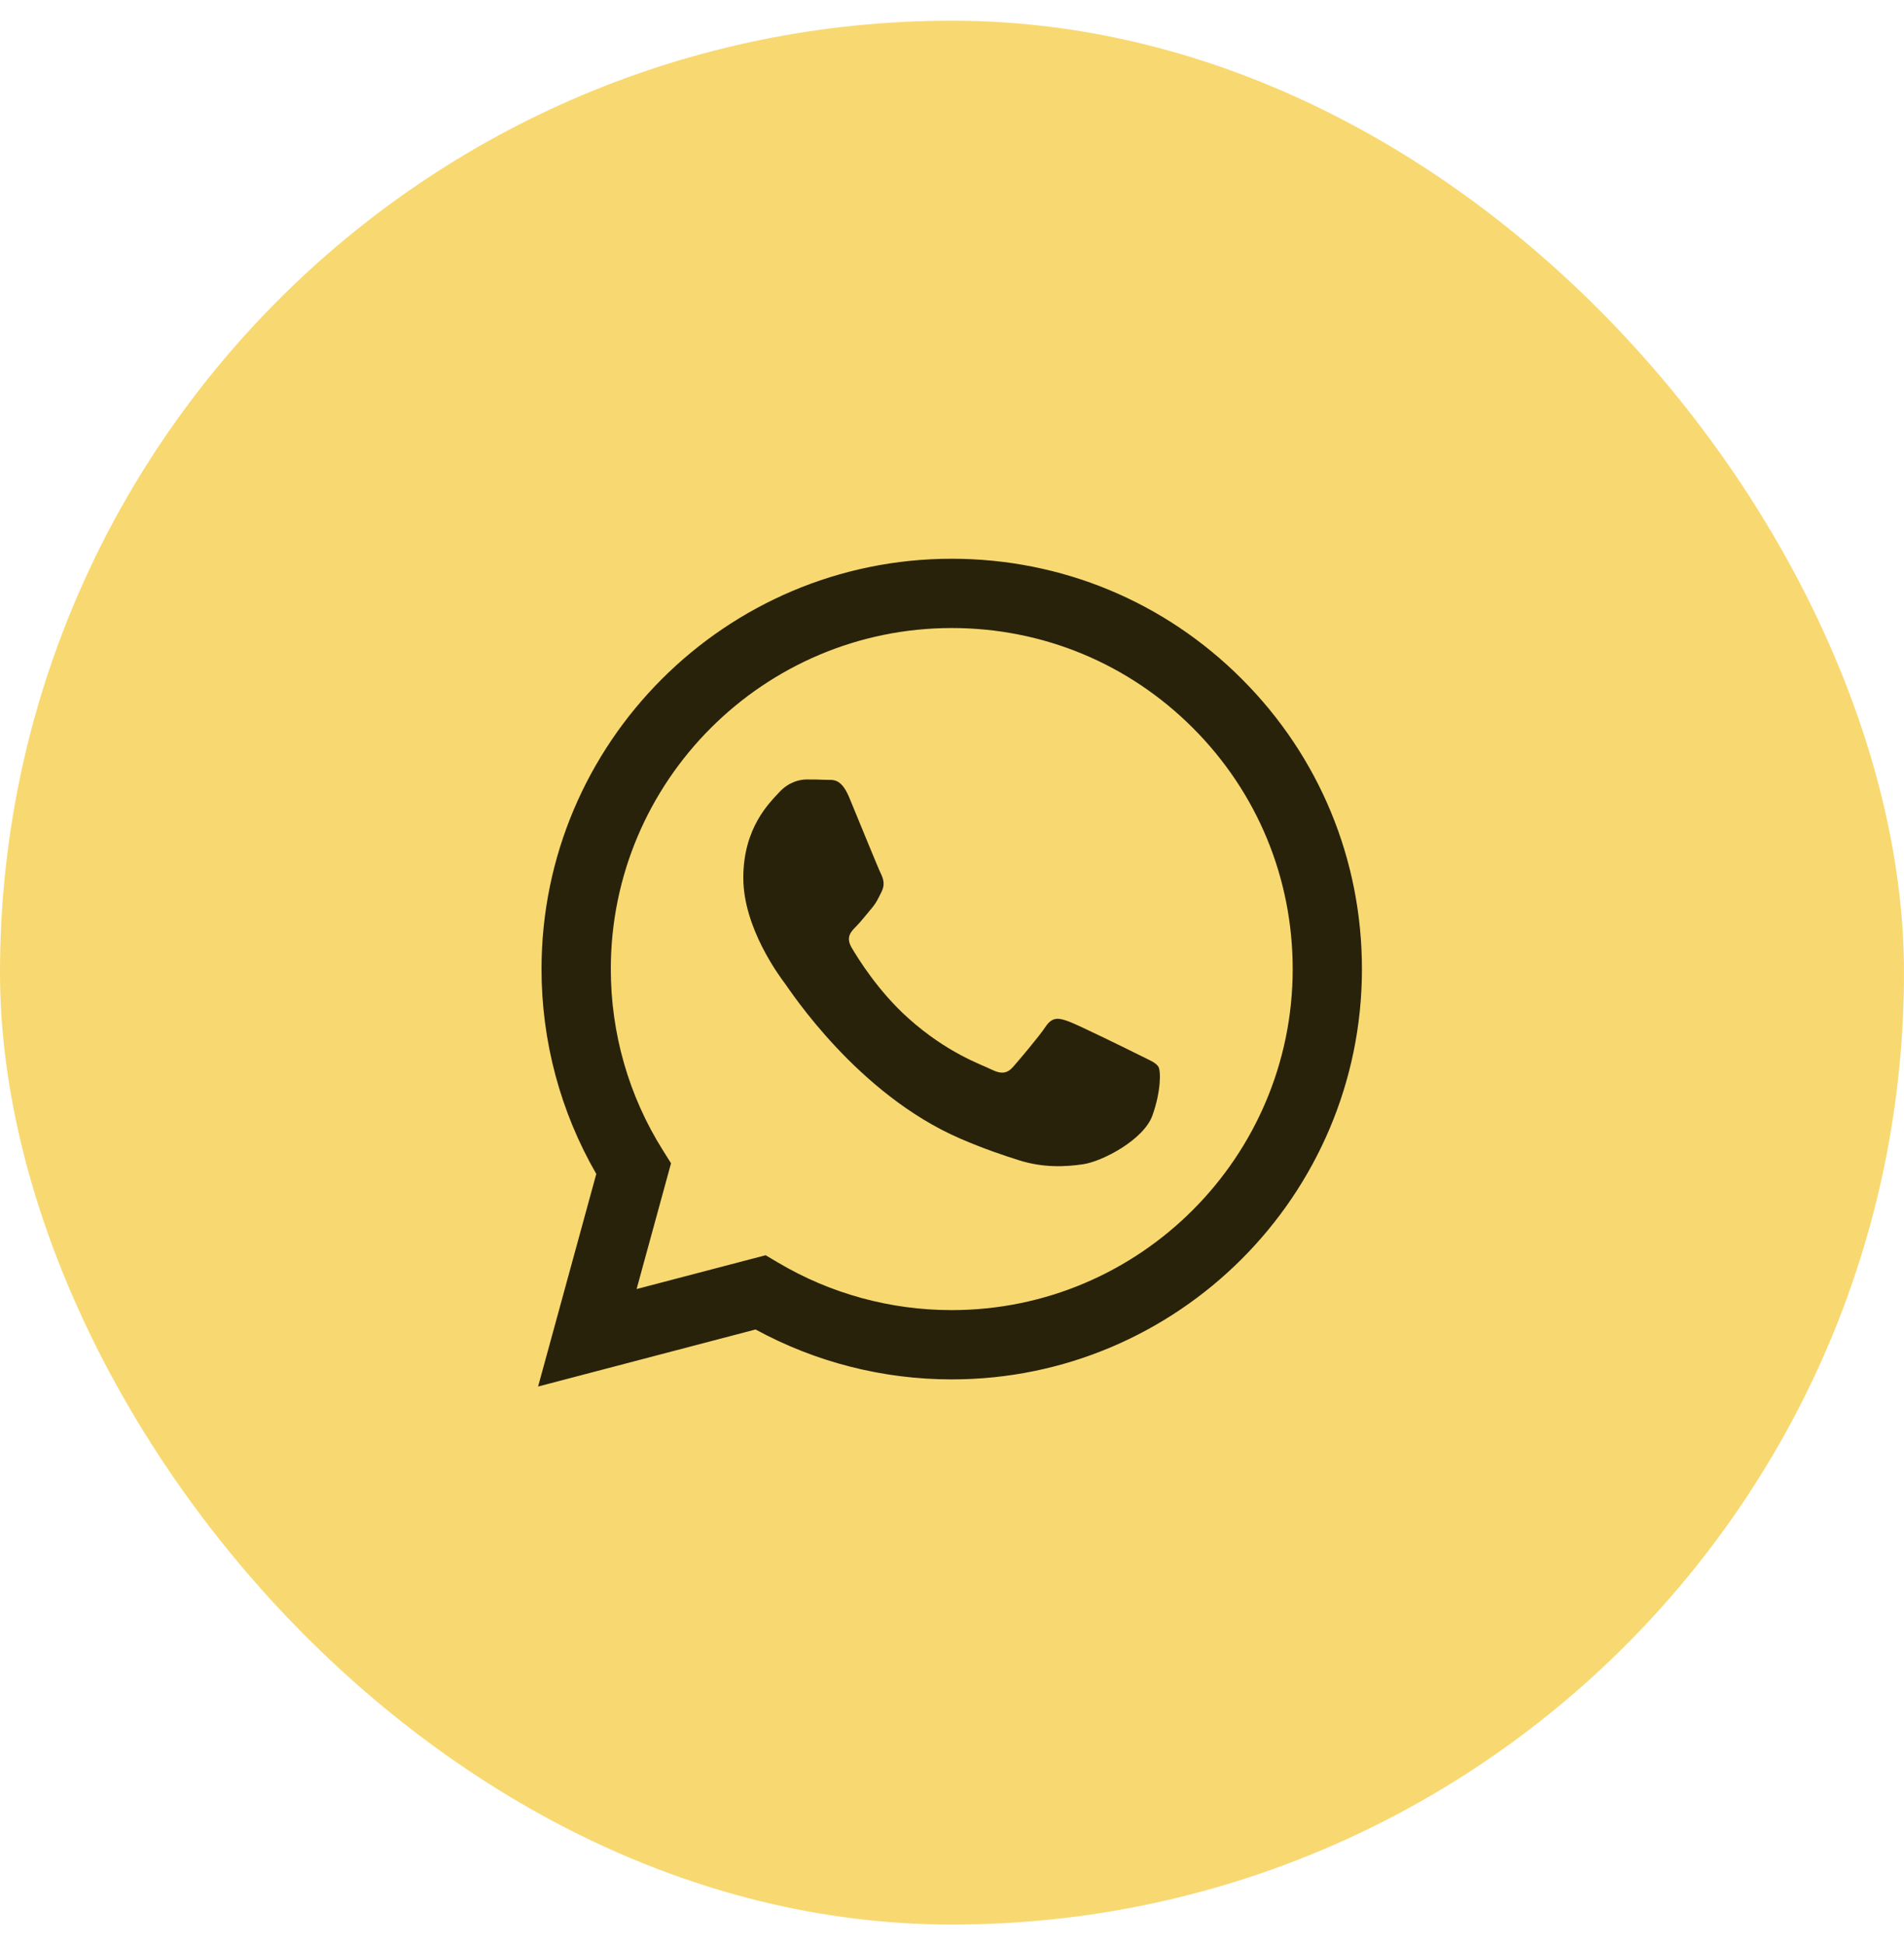 <svg width="46" height="47" viewBox="0 0 46 47" fill="none" xmlns="http://www.w3.org/2000/svg">
<rect y="0.5" width="46" height="46" rx="23" fill="#F8D971"/>
<g clip-path="url(#clip0_34_1617)">
<path fill-rule="evenodd" clip-rule="evenodd" d="M30.004 16.407C28.133 14.533 25.645 13.501 22.994 13.5C17.531 13.5 13.085 17.946 13.083 23.41C13.082 25.157 13.539 26.861 14.406 28.364L13 33.5L18.254 32.122C19.701 32.911 21.331 33.328 22.99 33.328H22.994C22.994 33.328 22.994 33.328 22.994 33.328C28.456 33.328 32.902 28.882 32.904 23.418C32.905 20.77 31.875 18.28 30.004 16.407ZM22.994 31.654H22.99C21.512 31.654 20.063 31.257 18.798 30.506L18.497 30.328L15.38 31.145L16.212 28.106L16.016 27.794C15.191 26.483 14.756 24.967 14.757 23.41C14.758 18.869 18.453 15.174 22.997 15.174C25.197 15.175 27.265 16.032 28.821 17.59C30.376 19.146 31.232 21.216 31.231 23.417C31.229 27.959 27.534 31.654 22.994 31.654Z" fill="#29220B"/>
<path fill-rule="evenodd" clip-rule="evenodd" d="M27.512 25.485C27.265 25.361 26.047 24.762 25.82 24.68C25.593 24.597 25.428 24.555 25.263 24.803C25.098 25.051 24.623 25.609 24.479 25.774C24.334 25.94 24.19 25.96 23.942 25.836C23.695 25.712 22.897 25.451 21.951 24.607C21.215 23.951 20.718 23.14 20.573 22.892C20.429 22.644 20.558 22.51 20.682 22.386C20.793 22.275 20.93 22.097 21.053 21.953C21.177 21.808 21.218 21.705 21.301 21.54C21.384 21.374 21.342 21.23 21.28 21.106C21.218 20.982 20.723 19.763 20.517 19.267C20.316 18.784 20.112 18.849 19.96 18.842C19.815 18.835 19.65 18.833 19.485 18.833C19.32 18.833 19.052 18.895 18.825 19.143C18.598 19.391 17.958 19.99 17.958 21.209C17.958 22.428 18.845 23.605 18.969 23.77C19.093 23.936 20.715 26.437 23.199 27.51C23.79 27.765 24.252 27.917 24.611 28.031C25.204 28.22 25.744 28.193 26.171 28.129C26.647 28.058 27.636 27.53 27.842 26.952C28.049 26.373 28.049 25.878 27.987 25.774C27.925 25.671 27.76 25.609 27.512 25.485Z" fill="#29220B"/>
</g>
<defs>
<clipPath id="clip0_34_1617">
<rect width="20" height="20" fill="white" transform="translate(13 13.5)"/>
</clipPath>
</defs>
</svg>
